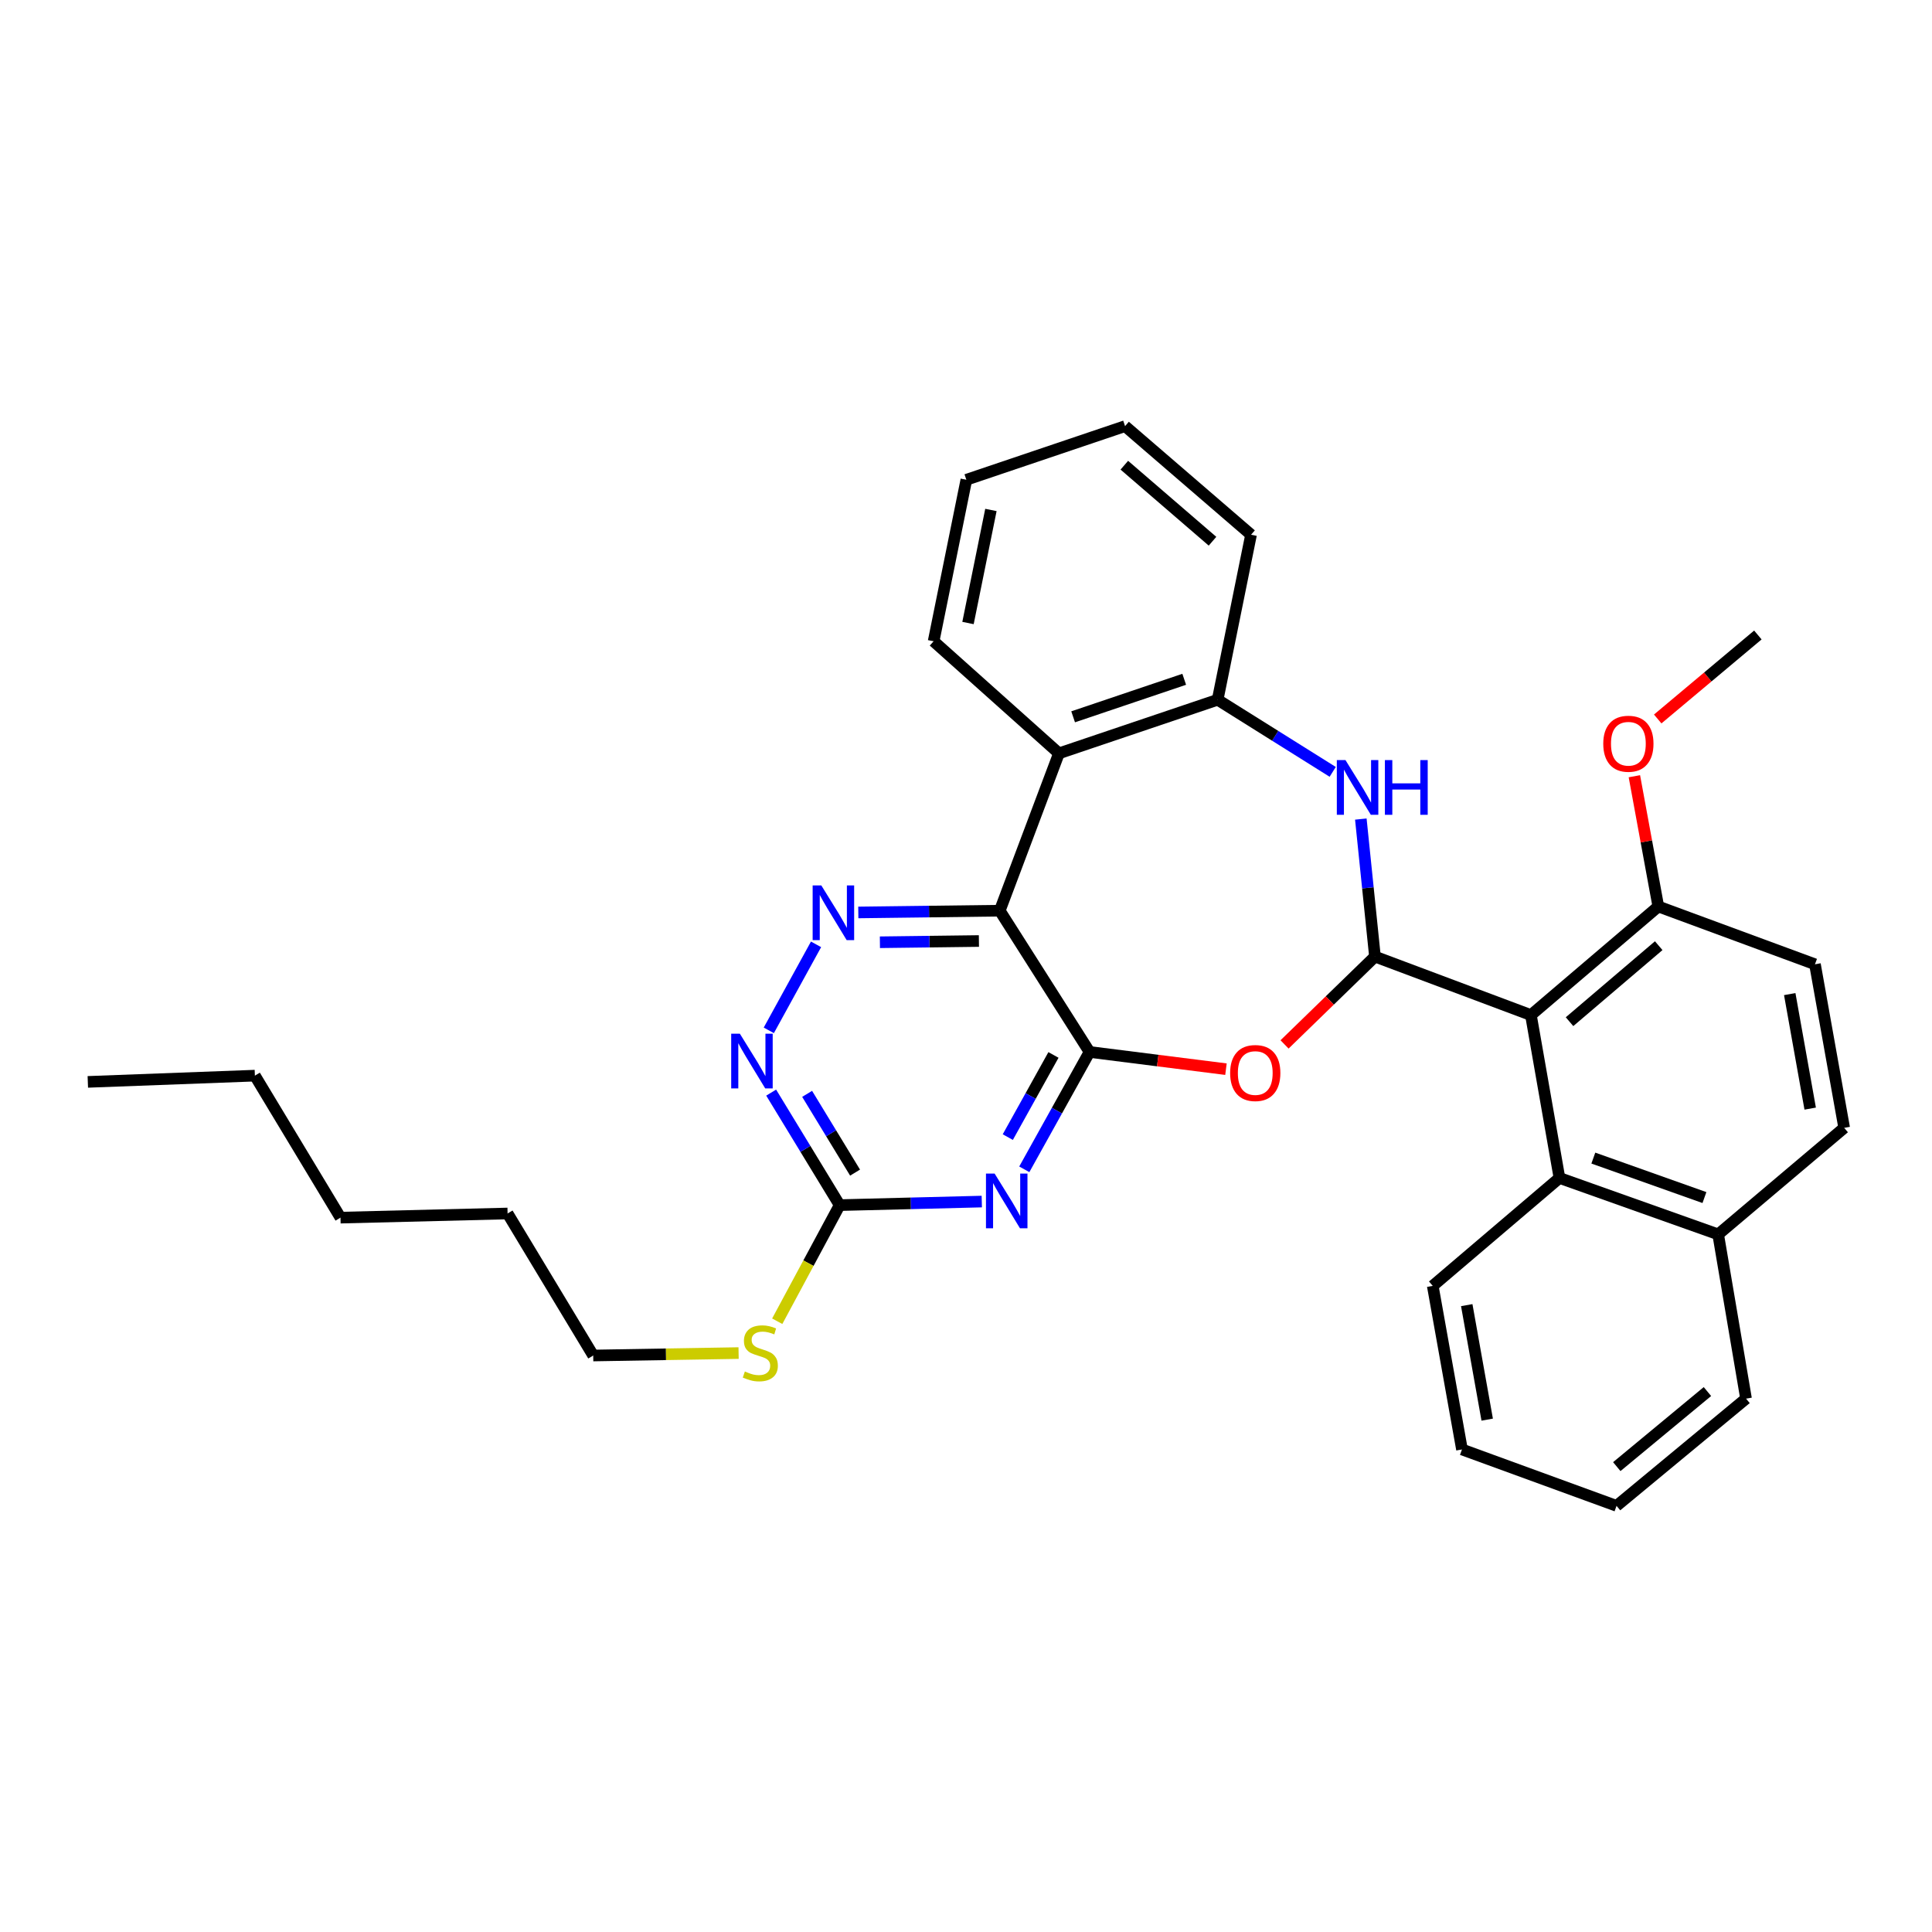 <?xml version='1.0' encoding='iso-8859-1'?>
<svg version='1.1' baseProfile='full'
              xmlns='http://www.w3.org/2000/svg'
                      xmlns:rdkit='http://www.rdkit.org/xml'
                      xmlns:xlink='http://www.w3.org/1999/xlink'
                  xml:space='preserve'
width='1000px' height='1000px' viewBox='0 0 1000 1000'>
<!-- END OF HEADER -->
<rect style='opacity:1.0;fill:#FFFFFF;stroke:none' width='1000' height='1000' x='0' y='0'> </rect>
<path class='bond-0' d='M 563.945,544.487 L 517.47,471.366' style='fill:none;fill-rule:evenodd;stroke:#000000;stroke-width:6px;stroke-linecap:butt;stroke-linejoin:miter;stroke-opacity:1' />
<path class='bond-2' d='M 563.945,544.487 L 547.06,574.862' style='fill:none;fill-rule:evenodd;stroke:#000000;stroke-width:6px;stroke-linecap:butt;stroke-linejoin:miter;stroke-opacity:1' />
<path class='bond-2' d='M 547.06,574.862 L 530.174,605.238' style='fill:none;fill-rule:evenodd;stroke:#0000FF;stroke-width:6px;stroke-linecap:butt;stroke-linejoin:miter;stroke-opacity:1' />
<path class='bond-2' d='M 545.274,546.036 L 533.454,567.299' style='fill:none;fill-rule:evenodd;stroke:#000000;stroke-width:6px;stroke-linecap:butt;stroke-linejoin:miter;stroke-opacity:1' />
<path class='bond-2' d='M 533.454,567.299 L 521.634,588.562' style='fill:none;fill-rule:evenodd;stroke:#0000FF;stroke-width:6px;stroke-linecap:butt;stroke-linejoin:miter;stroke-opacity:1' />
<path class='bond-3' d='M 563.945,544.487 L 599.252,548.944' style='fill:none;fill-rule:evenodd;stroke:#000000;stroke-width:6px;stroke-linecap:butt;stroke-linejoin:miter;stroke-opacity:1' />
<path class='bond-3' d='M 599.252,548.944 L 634.558,553.401' style='fill:none;fill-rule:evenodd;stroke:#FF0000;stroke-width:6px;stroke-linecap:butt;stroke-linejoin:miter;stroke-opacity:1' />
<path class='bond-6' d='M 517.47,471.366 L 480.865,471.825' style='fill:none;fill-rule:evenodd;stroke:#000000;stroke-width:6px;stroke-linecap:butt;stroke-linejoin:miter;stroke-opacity:1' />
<path class='bond-6' d='M 480.865,471.825 L 444.26,472.285' style='fill:none;fill-rule:evenodd;stroke:#0000FF;stroke-width:6px;stroke-linecap:butt;stroke-linejoin:miter;stroke-opacity:1' />
<path class='bond-6' d='M 506.684,487.069 L 481.06,487.391' style='fill:none;fill-rule:evenodd;stroke:#000000;stroke-width:6px;stroke-linecap:butt;stroke-linejoin:miter;stroke-opacity:1' />
<path class='bond-6' d='M 481.06,487.391 L 455.437,487.712' style='fill:none;fill-rule:evenodd;stroke:#0000FF;stroke-width:6px;stroke-linecap:butt;stroke-linejoin:miter;stroke-opacity:1' />
<path class='bond-7' d='M 517.47,471.366 L 548.11,389.933' style='fill:none;fill-rule:evenodd;stroke:#000000;stroke-width:6px;stroke-linecap:butt;stroke-linejoin:miter;stroke-opacity:1' />
<path class='bond-1' d='M 711.676,495.131 L 688.277,517.86' style='fill:none;fill-rule:evenodd;stroke:#000000;stroke-width:6px;stroke-linecap:butt;stroke-linejoin:miter;stroke-opacity:1' />
<path class='bond-1' d='M 688.277,517.86 L 664.879,540.589' style='fill:none;fill-rule:evenodd;stroke:#FF0000;stroke-width:6px;stroke-linecap:butt;stroke-linejoin:miter;stroke-opacity:1' />
<path class='bond-4' d='M 711.676,495.131 L 792.399,525.4' style='fill:none;fill-rule:evenodd;stroke:#000000;stroke-width:6px;stroke-linecap:butt;stroke-linejoin:miter;stroke-opacity:1' />
<path class='bond-5' d='M 711.676,495.131 L 708.019,459.538' style='fill:none;fill-rule:evenodd;stroke:#000000;stroke-width:6px;stroke-linecap:butt;stroke-linejoin:miter;stroke-opacity:1' />
<path class='bond-5' d='M 708.019,459.538 L 704.362,423.945' style='fill:none;fill-rule:evenodd;stroke:#0000FF;stroke-width:6px;stroke-linecap:butt;stroke-linejoin:miter;stroke-opacity:1' />
<path class='bond-8' d='M 508.173,621.927 L 471.387,622.851' style='fill:none;fill-rule:evenodd;stroke:#0000FF;stroke-width:6px;stroke-linecap:butt;stroke-linejoin:miter;stroke-opacity:1' />
<path class='bond-8' d='M 471.387,622.851 L 434.602,623.774' style='fill:none;fill-rule:evenodd;stroke:#000000;stroke-width:6px;stroke-linecap:butt;stroke-linejoin:miter;stroke-opacity:1' />
<path class='bond-11' d='M 792.399,525.4 L 807.17,609.712' style='fill:none;fill-rule:evenodd;stroke:#000000;stroke-width:6px;stroke-linecap:butt;stroke-linejoin:miter;stroke-opacity:1' />
<path class='bond-12' d='M 792.399,525.4 L 858.342,469.203' style='fill:none;fill-rule:evenodd;stroke:#000000;stroke-width:6px;stroke-linecap:butt;stroke-linejoin:miter;stroke-opacity:1' />
<path class='bond-12' d='M 812.387,528.819 L 858.547,489.481' style='fill:none;fill-rule:evenodd;stroke:#000000;stroke-width:6px;stroke-linecap:butt;stroke-linejoin:miter;stroke-opacity:1' />
<path class='bond-33' d='M 689.804,399.514 L 660.028,380.852' style='fill:none;fill-rule:evenodd;stroke:#0000FF;stroke-width:6px;stroke-linecap:butt;stroke-linejoin:miter;stroke-opacity:1' />
<path class='bond-33' d='M 660.028,380.852 L 630.252,362.19' style='fill:none;fill-rule:evenodd;stroke:#000000;stroke-width:6px;stroke-linecap:butt;stroke-linejoin:miter;stroke-opacity:1' />
<path class='bond-32' d='M 422.386,488.796 L 397.932,533.309' style='fill:none;fill-rule:evenodd;stroke:#0000FF;stroke-width:6px;stroke-linecap:butt;stroke-linejoin:miter;stroke-opacity:1' />
<path class='bond-9' d='M 548.11,389.933 L 630.252,362.19' style='fill:none;fill-rule:evenodd;stroke:#000000;stroke-width:6px;stroke-linecap:butt;stroke-linejoin:miter;stroke-opacity:1' />
<path class='bond-9' d='M 555.45,371.023 L 612.949,351.603' style='fill:none;fill-rule:evenodd;stroke:#000000;stroke-width:6px;stroke-linecap:butt;stroke-linejoin:miter;stroke-opacity:1' />
<path class='bond-17' d='M 548.11,389.933 L 483.24,331.92' style='fill:none;fill-rule:evenodd;stroke:#000000;stroke-width:6px;stroke-linecap:butt;stroke-linejoin:miter;stroke-opacity:1' />
<path class='bond-10' d='M 434.602,623.774 L 416.878,594.654' style='fill:none;fill-rule:evenodd;stroke:#000000;stroke-width:6px;stroke-linecap:butt;stroke-linejoin:miter;stroke-opacity:1' />
<path class='bond-10' d='M 416.878,594.654 L 399.154,565.534' style='fill:none;fill-rule:evenodd;stroke:#0000FF;stroke-width:6px;stroke-linecap:butt;stroke-linejoin:miter;stroke-opacity:1' />
<path class='bond-10' d='M 442.582,606.945 L 430.175,586.561' style='fill:none;fill-rule:evenodd;stroke:#000000;stroke-width:6px;stroke-linecap:butt;stroke-linejoin:miter;stroke-opacity:1' />
<path class='bond-10' d='M 430.175,586.561 L 417.768,566.177' style='fill:none;fill-rule:evenodd;stroke:#0000FF;stroke-width:6px;stroke-linecap:butt;stroke-linejoin:miter;stroke-opacity:1' />
<path class='bond-16' d='M 434.602,623.774 L 418.449,653.821' style='fill:none;fill-rule:evenodd;stroke:#000000;stroke-width:6px;stroke-linecap:butt;stroke-linejoin:miter;stroke-opacity:1' />
<path class='bond-16' d='M 418.449,653.821 L 402.296,683.868' style='fill:none;fill-rule:evenodd;stroke:#CCCC00;stroke-width:6px;stroke-linecap:butt;stroke-linejoin:miter;stroke-opacity:1' />
<path class='bond-19' d='M 630.252,362.19 L 647.54,276.779' style='fill:none;fill-rule:evenodd;stroke:#000000;stroke-width:6px;stroke-linecap:butt;stroke-linejoin:miter;stroke-opacity:1' />
<path class='bond-13' d='M 807.17,609.712 L 889.32,638.909' style='fill:none;fill-rule:evenodd;stroke:#000000;stroke-width:6px;stroke-linecap:butt;stroke-linejoin:miter;stroke-opacity:1' />
<path class='bond-13' d='M 824.706,599.424 L 882.211,619.861' style='fill:none;fill-rule:evenodd;stroke:#000000;stroke-width:6px;stroke-linecap:butt;stroke-linejoin:miter;stroke-opacity:1' />
<path class='bond-20' d='M 807.17,609.712 L 741.59,665.572' style='fill:none;fill-rule:evenodd;stroke:#000000;stroke-width:6px;stroke-linecap:butt;stroke-linejoin:miter;stroke-opacity:1' />
<path class='bond-14' d='M 858.342,469.203 L 939.42,499.109' style='fill:none;fill-rule:evenodd;stroke:#000000;stroke-width:6px;stroke-linecap:butt;stroke-linejoin:miter;stroke-opacity:1' />
<path class='bond-18' d='M 858.342,469.203 L 852.146,435.49' style='fill:none;fill-rule:evenodd;stroke:#000000;stroke-width:6px;stroke-linecap:butt;stroke-linejoin:miter;stroke-opacity:1' />
<path class='bond-18' d='M 852.146,435.49 L 845.951,401.778' style='fill:none;fill-rule:evenodd;stroke:#FF0000;stroke-width:6px;stroke-linecap:butt;stroke-linejoin:miter;stroke-opacity:1' />
<path class='bond-22' d='M 889.32,638.909 L 903.745,723.93' style='fill:none;fill-rule:evenodd;stroke:#000000;stroke-width:6px;stroke-linecap:butt;stroke-linejoin:miter;stroke-opacity:1' />
<path class='bond-35' d='M 889.32,638.909 L 954.545,583.776' style='fill:none;fill-rule:evenodd;stroke:#000000;stroke-width:6px;stroke-linecap:butt;stroke-linejoin:miter;stroke-opacity:1' />
<path class='bond-15' d='M 939.42,499.109 L 954.545,583.776' style='fill:none;fill-rule:evenodd;stroke:#000000;stroke-width:6px;stroke-linecap:butt;stroke-linejoin:miter;stroke-opacity:1' />
<path class='bond-15' d='M 926.364,514.547 L 936.952,573.814' style='fill:none;fill-rule:evenodd;stroke:#000000;stroke-width:6px;stroke-linecap:butt;stroke-linejoin:miter;stroke-opacity:1' />
<path class='bond-21' d='M 382.297,700.345 L 344.672,700.977' style='fill:none;fill-rule:evenodd;stroke:#CCCC00;stroke-width:6px;stroke-linecap:butt;stroke-linejoin:miter;stroke-opacity:1' />
<path class='bond-21' d='M 344.672,700.977 L 307.048,701.609' style='fill:none;fill-rule:evenodd;stroke:#000000;stroke-width:6px;stroke-linecap:butt;stroke-linejoin:miter;stroke-opacity:1' />
<path class='bond-27' d='M 483.24,331.92 L 500.182,248.326' style='fill:none;fill-rule:evenodd;stroke:#000000;stroke-width:6px;stroke-linecap:butt;stroke-linejoin:miter;stroke-opacity:1' />
<path class='bond-27' d='M 501.038,322.473 L 512.897,263.957' style='fill:none;fill-rule:evenodd;stroke:#000000;stroke-width:6px;stroke-linecap:butt;stroke-linejoin:miter;stroke-opacity:1' />
<path class='bond-23' d='M 858.031,372.139 L 883.95,350.404' style='fill:none;fill-rule:evenodd;stroke:#FF0000;stroke-width:6px;stroke-linecap:butt;stroke-linejoin:miter;stroke-opacity:1' />
<path class='bond-23' d='M 883.95,350.404 L 909.868,328.669' style='fill:none;fill-rule:evenodd;stroke:#000000;stroke-width:6px;stroke-linecap:butt;stroke-linejoin:miter;stroke-opacity:1' />
<path class='bond-34' d='M 647.54,276.779 L 582.332,220.565' style='fill:none;fill-rule:evenodd;stroke:#000000;stroke-width:6px;stroke-linecap:butt;stroke-linejoin:miter;stroke-opacity:1' />
<path class='bond-34' d='M 627.594,280.137 L 581.949,240.788' style='fill:none;fill-rule:evenodd;stroke:#000000;stroke-width:6px;stroke-linecap:butt;stroke-linejoin:miter;stroke-opacity:1' />
<path class='bond-29' d='M 741.59,665.572 L 756.716,750.238' style='fill:none;fill-rule:evenodd;stroke:#000000;stroke-width:6px;stroke-linecap:butt;stroke-linejoin:miter;stroke-opacity:1' />
<path class='bond-29' d='M 759.183,675.534 L 769.771,734.801' style='fill:none;fill-rule:evenodd;stroke:#000000;stroke-width:6px;stroke-linecap:butt;stroke-linejoin:miter;stroke-opacity:1' />
<path class='bond-24' d='M 307.048,701.609 L 262.726,628.098' style='fill:none;fill-rule:evenodd;stroke:#000000;stroke-width:6px;stroke-linecap:butt;stroke-linejoin:miter;stroke-opacity:1' />
<path class='bond-36' d='M 903.745,723.93 L 836.721,779.435' style='fill:none;fill-rule:evenodd;stroke:#000000;stroke-width:6px;stroke-linecap:butt;stroke-linejoin:miter;stroke-opacity:1' />
<path class='bond-36' d='M 883.763,720.266 L 836.846,759.12' style='fill:none;fill-rule:evenodd;stroke:#000000;stroke-width:6px;stroke-linecap:butt;stroke-linejoin:miter;stroke-opacity:1' />
<path class='bond-26' d='M 262.726,628.098 L 176.234,630.252' style='fill:none;fill-rule:evenodd;stroke:#000000;stroke-width:6px;stroke-linecap:butt;stroke-linejoin:miter;stroke-opacity:1' />
<path class='bond-25' d='M 131.929,556.75 L 176.234,630.252' style='fill:none;fill-rule:evenodd;stroke:#000000;stroke-width:6px;stroke-linecap:butt;stroke-linejoin:miter;stroke-opacity:1' />
<path class='bond-30' d='M 131.929,556.75 L 45.455,559.985' style='fill:none;fill-rule:evenodd;stroke:#000000;stroke-width:6px;stroke-linecap:butt;stroke-linejoin:miter;stroke-opacity:1' />
<path class='bond-28' d='M 500.182,248.326 L 582.332,220.565' style='fill:none;fill-rule:evenodd;stroke:#000000;stroke-width:6px;stroke-linecap:butt;stroke-linejoin:miter;stroke-opacity:1' />
<path class='bond-31' d='M 756.716,750.238 L 836.721,779.435' style='fill:none;fill-rule:evenodd;stroke:#000000;stroke-width:6px;stroke-linecap:butt;stroke-linejoin:miter;stroke-opacity:1' />
<path  class='atom-3' d='M 514.816 607.444
L 524.096 622.444
Q 525.016 623.924, 526.496 626.604
Q 527.976 629.284, 528.056 629.444
L 528.056 607.444
L 531.816 607.444
L 531.816 635.764
L 527.936 635.764
L 517.976 619.364
Q 516.816 617.444, 515.576 615.244
Q 514.376 613.044, 514.016 612.364
L 514.016 635.764
L 510.336 635.764
L 510.336 607.444
L 514.816 607.444
' fill='#0000FF'/>
<path  class='atom-4' d='M 636.719 555.394
Q 636.719 548.594, 640.079 544.794
Q 643.439 540.994, 649.719 540.994
Q 655.999 540.994, 659.359 544.794
Q 662.719 548.594, 662.719 555.394
Q 662.719 562.274, 659.319 566.194
Q 655.919 570.074, 649.719 570.074
Q 643.479 570.074, 640.079 566.194
Q 636.719 562.314, 636.719 555.394
M 649.719 566.874
Q 654.039 566.874, 656.359 563.994
Q 658.719 561.074, 658.719 555.394
Q 658.719 549.834, 656.359 547.034
Q 654.039 544.194, 649.719 544.194
Q 645.399 544.194, 643.039 546.994
Q 640.719 549.794, 640.719 555.394
Q 640.719 561.114, 643.039 563.994
Q 645.399 566.874, 649.719 566.874
' fill='#FF0000'/>
<path  class='atom-6' d='M 696.421 393.424
L 705.701 408.424
Q 706.621 409.904, 708.101 412.584
Q 709.581 415.264, 709.661 415.424
L 709.661 393.424
L 713.421 393.424
L 713.421 421.744
L 709.541 421.744
L 699.581 405.344
Q 698.421 403.424, 697.181 401.224
Q 695.981 399.024, 695.621 398.344
L 695.621 421.744
L 691.941 421.744
L 691.941 393.424
L 696.421 393.424
' fill='#0000FF'/>
<path  class='atom-6' d='M 716.821 393.424
L 720.661 393.424
L 720.661 405.464
L 735.141 405.464
L 735.141 393.424
L 738.981 393.424
L 738.981 421.744
L 735.141 421.744
L 735.141 408.664
L 720.661 408.664
L 720.661 421.744
L 716.821 421.744
L 716.821 393.424
' fill='#0000FF'/>
<path  class='atom-7' d='M 425.107 458.287
L 434.387 473.287
Q 435.307 474.767, 436.787 477.447
Q 438.267 480.127, 438.347 480.287
L 438.347 458.287
L 442.107 458.287
L 442.107 486.607
L 438.227 486.607
L 428.267 470.207
Q 427.107 468.287, 425.867 466.087
Q 424.667 463.887, 424.307 463.207
L 424.307 486.607
L 420.627 486.607
L 420.627 458.287
L 425.107 458.287
' fill='#0000FF'/>
<path  class='atom-11' d='M 382.947 535.031
L 392.227 550.031
Q 393.147 551.511, 394.627 554.191
Q 396.107 556.871, 396.187 557.031
L 396.187 535.031
L 399.947 535.031
L 399.947 563.351
L 396.067 563.351
L 386.107 546.951
Q 384.947 545.031, 383.707 542.831
Q 382.507 540.631, 382.147 539.951
L 382.147 563.351
L 378.467 563.351
L 378.467 535.031
L 382.947 535.031
' fill='#0000FF'/>
<path  class='atom-17' d='M 385.54 709.876
Q 385.86 709.996, 387.18 710.556
Q 388.5 711.116, 389.94 711.476
Q 391.42 711.796, 392.86 711.796
Q 395.54 711.796, 397.1 710.516
Q 398.66 709.196, 398.66 706.916
Q 398.66 705.356, 397.86 704.396
Q 397.1 703.436, 395.9 702.916
Q 394.7 702.396, 392.7 701.796
Q 390.18 701.036, 388.66 700.316
Q 387.18 699.596, 386.1 698.076
Q 385.06 696.556, 385.06 693.996
Q 385.06 690.436, 387.46 688.236
Q 389.9 686.036, 394.7 686.036
Q 397.98 686.036, 401.7 687.596
L 400.78 690.676
Q 397.38 689.276, 394.82 689.276
Q 392.06 689.276, 390.54 690.436
Q 389.02 691.556, 389.06 693.516
Q 389.06 695.036, 389.82 695.956
Q 390.62 696.876, 391.74 697.396
Q 392.9 697.916, 394.82 698.516
Q 397.38 699.316, 398.9 700.116
Q 400.42 700.916, 401.5 702.556
Q 402.62 704.156, 402.62 706.916
Q 402.62 710.836, 399.98 712.956
Q 397.38 715.036, 393.02 715.036
Q 390.5 715.036, 388.58 714.476
Q 386.7 713.956, 384.46 713.036
L 385.54 709.876
' fill='#CCCC00'/>
<path  class='atom-19' d='M 829.844 384.954
Q 829.844 378.154, 833.204 374.354
Q 836.564 370.554, 842.844 370.554
Q 849.124 370.554, 852.484 374.354
Q 855.844 378.154, 855.844 384.954
Q 855.844 391.834, 852.444 395.754
Q 849.044 399.634, 842.844 399.634
Q 836.604 399.634, 833.204 395.754
Q 829.844 391.874, 829.844 384.954
M 842.844 396.434
Q 847.164 396.434, 849.484 393.554
Q 851.844 390.634, 851.844 384.954
Q 851.844 379.394, 849.484 376.594
Q 847.164 373.754, 842.844 373.754
Q 838.524 373.754, 836.164 376.554
Q 833.844 379.354, 833.844 384.954
Q 833.844 390.674, 836.164 393.554
Q 838.524 396.434, 842.844 396.434
' fill='#FF0000'/>
</svg>

